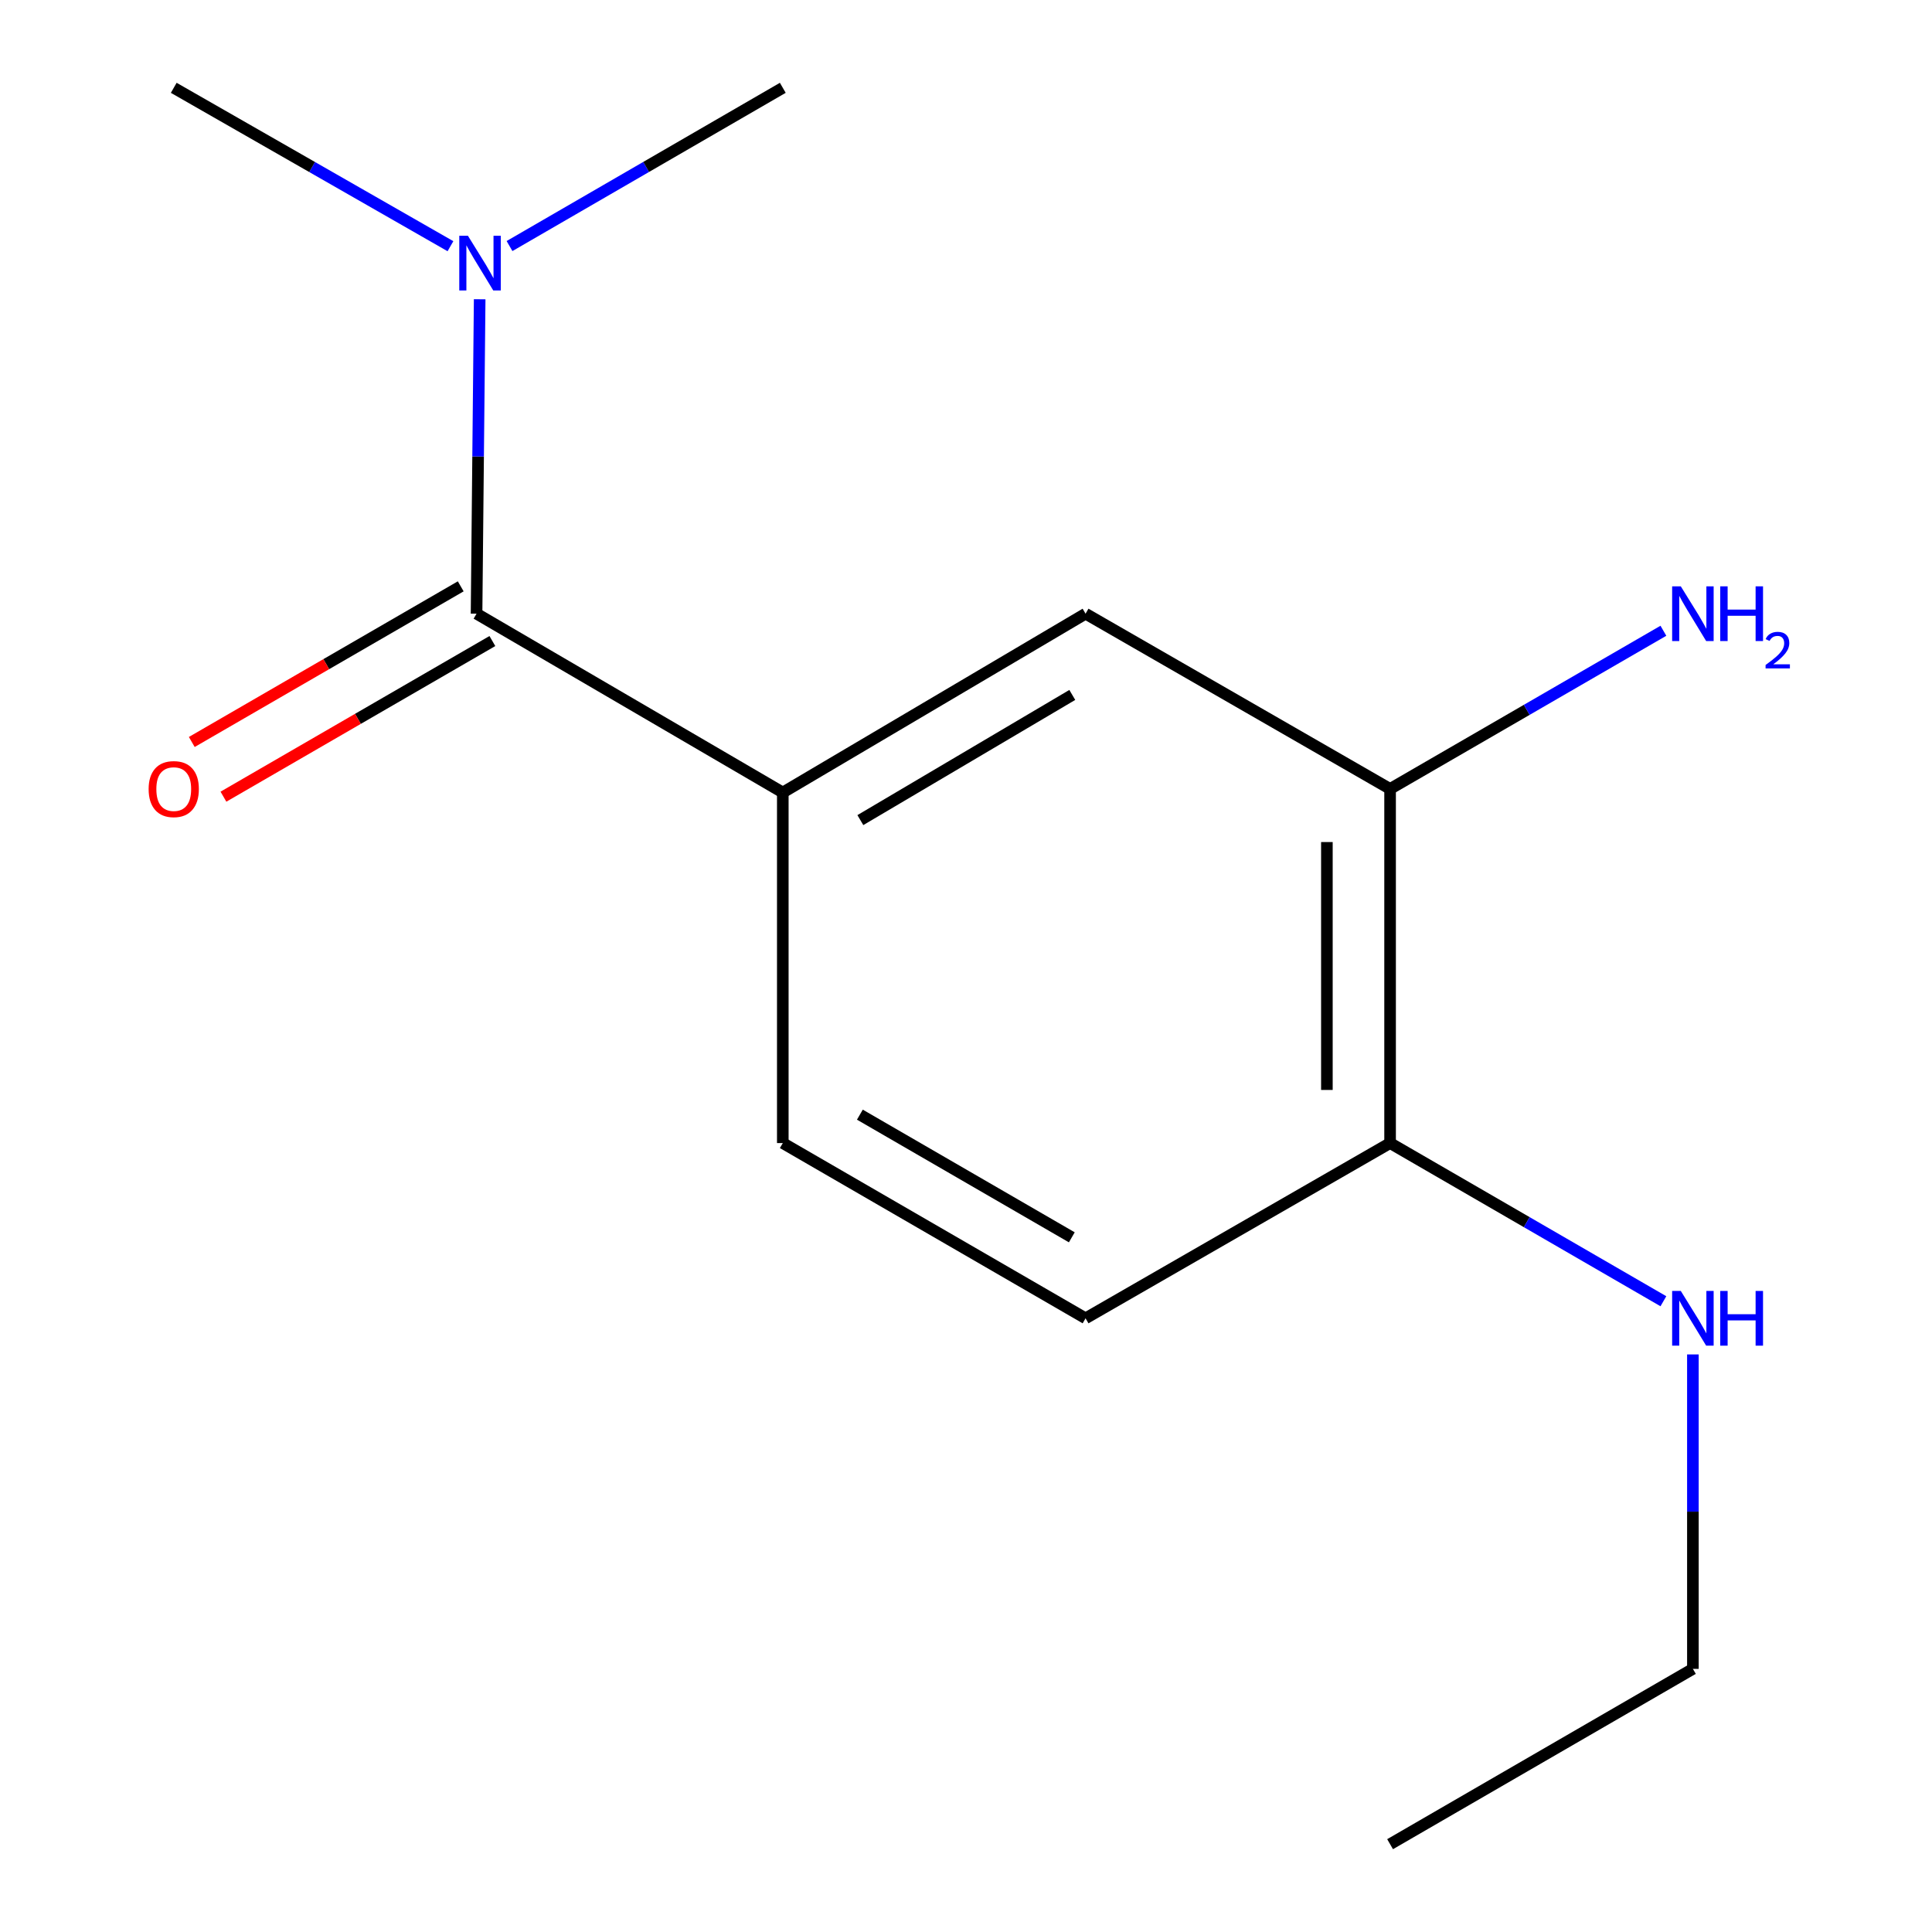 <?xml version='1.0' encoding='iso-8859-1'?>
<svg version='1.1' baseProfile='full'
              xmlns='http://www.w3.org/2000/svg'
                      xmlns:rdkit='http://www.rdkit.org/xml'
                      xmlns:xlink='http://www.w3.org/1999/xlink'
                  xml:space='preserve'
width='1000px' height='1000px' viewBox='0 0 1000 1000'>
<!-- END OF HEADER -->
<rect style='opacity:1.0;fill:#FFFFFF;stroke:none' width='1000' height='1000' x='0' y='0'> </rect>
<path class='bond-0' d='M 246.662,317.644 L 405.174,410.203' style='fill:none;fill-rule:evenodd;stroke:#000000;stroke-width:6px;stroke-linecap:butt;stroke-linejoin:miter;stroke-opacity:1' />
<path class='bond-3' d='M 246.662,317.644 L 247.469,236.268' style='fill:none;fill-rule:evenodd;stroke:#000000;stroke-width:6px;stroke-linecap:butt;stroke-linejoin:miter;stroke-opacity:1' />
<path class='bond-3' d='M 247.469,236.268 L 248.276,154.893' style='fill:none;fill-rule:evenodd;stroke:#0000FF;stroke-width:6px;stroke-linecap:butt;stroke-linejoin:miter;stroke-opacity:1' />
<path class='bond-5' d='M 238.469,303.487 L 168.867,343.768' style='fill:none;fill-rule:evenodd;stroke:#000000;stroke-width:6px;stroke-linecap:butt;stroke-linejoin:miter;stroke-opacity:1' />
<path class='bond-5' d='M 168.867,343.768 L 99.265,384.049' style='fill:none;fill-rule:evenodd;stroke:#FF0000;stroke-width:6px;stroke-linecap:butt;stroke-linejoin:miter;stroke-opacity:1' />
<path class='bond-5' d='M 254.855,331.8 L 185.253,372.081' style='fill:none;fill-rule:evenodd;stroke:#000000;stroke-width:6px;stroke-linecap:butt;stroke-linejoin:miter;stroke-opacity:1' />
<path class='bond-5' d='M 185.253,372.081 L 115.651,412.362' style='fill:none;fill-rule:evenodd;stroke:#FF0000;stroke-width:6px;stroke-linecap:butt;stroke-linejoin:miter;stroke-opacity:1' />
<path class='bond-1' d='M 405.174,410.203 L 561.887,317.644' style='fill:none;fill-rule:evenodd;stroke:#000000;stroke-width:6px;stroke-linecap:butt;stroke-linejoin:miter;stroke-opacity:1' />
<path class='bond-1' d='M 445.317,424.486 L 555.016,359.695' style='fill:none;fill-rule:evenodd;stroke:#000000;stroke-width:6px;stroke-linecap:butt;stroke-linejoin:miter;stroke-opacity:1' />
<path class='bond-6' d='M 405.174,410.203 L 405.174,591.651' style='fill:none;fill-rule:evenodd;stroke:#000000;stroke-width:6px;stroke-linecap:butt;stroke-linejoin:miter;stroke-opacity:1' />
<path class='bond-2' d='M 561.887,317.644 L 719.508,408.349' style='fill:none;fill-rule:evenodd;stroke:#000000;stroke-width:6px;stroke-linecap:butt;stroke-linejoin:miter;stroke-opacity:1' />
<path class='bond-8' d='M 719.508,408.349 L 790.24,367.414' style='fill:none;fill-rule:evenodd;stroke:#000000;stroke-width:6px;stroke-linecap:butt;stroke-linejoin:miter;stroke-opacity:1' />
<path class='bond-8' d='M 790.24,367.414 L 860.972,326.479' style='fill:none;fill-rule:evenodd;stroke:#0000FF;stroke-width:6px;stroke-linecap:butt;stroke-linejoin:miter;stroke-opacity:1' />
<path class='bond-14' d='M 719.508,408.349 L 719.508,591.651' style='fill:none;fill-rule:evenodd;stroke:#000000;stroke-width:6px;stroke-linecap:butt;stroke-linejoin:miter;stroke-opacity:1' />
<path class='bond-14' d='M 686.795,435.845 L 686.795,564.155' style='fill:none;fill-rule:evenodd;stroke:#000000;stroke-width:6px;stroke-linecap:butt;stroke-linejoin:miter;stroke-opacity:1' />
<path class='bond-10' d='M 233.154,127.435 L 161.543,86.445' style='fill:none;fill-rule:evenodd;stroke:#0000FF;stroke-width:6px;stroke-linecap:butt;stroke-linejoin:miter;stroke-opacity:1' />
<path class='bond-10' d='M 161.543,86.445 L 89.931,45.455' style='fill:none;fill-rule:evenodd;stroke:#000000;stroke-width:6px;stroke-linecap:butt;stroke-linejoin:miter;stroke-opacity:1' />
<path class='bond-11' d='M 263.728,127.356 L 334.451,86.405' style='fill:none;fill-rule:evenodd;stroke:#0000FF;stroke-width:6px;stroke-linecap:butt;stroke-linejoin:miter;stroke-opacity:1' />
<path class='bond-11' d='M 334.451,86.405 L 405.174,45.455' style='fill:none;fill-rule:evenodd;stroke:#000000;stroke-width:6px;stroke-linecap:butt;stroke-linejoin:miter;stroke-opacity:1' />
<path class='bond-4' d='M 719.508,591.651 L 561.887,682.356' style='fill:none;fill-rule:evenodd;stroke:#000000;stroke-width:6px;stroke-linecap:butt;stroke-linejoin:miter;stroke-opacity:1' />
<path class='bond-9' d='M 719.508,591.651 L 790.24,632.586' style='fill:none;fill-rule:evenodd;stroke:#000000;stroke-width:6px;stroke-linecap:butt;stroke-linejoin:miter;stroke-opacity:1' />
<path class='bond-9' d='M 790.24,632.586 L 860.972,673.521' style='fill:none;fill-rule:evenodd;stroke:#0000FF;stroke-width:6px;stroke-linecap:butt;stroke-linejoin:miter;stroke-opacity:1' />
<path class='bond-7' d='M 405.174,591.651 L 561.887,682.356' style='fill:none;fill-rule:evenodd;stroke:#000000;stroke-width:6px;stroke-linecap:butt;stroke-linejoin:miter;stroke-opacity:1' />
<path class='bond-7' d='M 445.068,576.944 L 554.767,640.438' style='fill:none;fill-rule:evenodd;stroke:#000000;stroke-width:6px;stroke-linecap:butt;stroke-linejoin:miter;stroke-opacity:1' />
<path class='bond-12' d='M 876.239,701.052 L 876.239,782.428' style='fill:none;fill-rule:evenodd;stroke:#0000FF;stroke-width:6px;stroke-linecap:butt;stroke-linejoin:miter;stroke-opacity:1' />
<path class='bond-12' d='M 876.239,782.428 L 876.239,863.804' style='fill:none;fill-rule:evenodd;stroke:#000000;stroke-width:6px;stroke-linecap:butt;stroke-linejoin:miter;stroke-opacity:1' />
<path class='bond-13' d='M 876.239,863.804 L 719.508,954.545' style='fill:none;fill-rule:evenodd;stroke:#000000;stroke-width:6px;stroke-linecap:butt;stroke-linejoin:miter;stroke-opacity:1' />
<path  class='atom-4' d='M 242.201 122.036
L 251.481 137.036
Q 252.401 138.516, 253.881 141.196
Q 255.361 143.876, 255.441 144.036
L 255.441 122.036
L 259.201 122.036
L 259.201 150.356
L 255.321 150.356
L 245.361 133.956
Q 244.201 132.036, 242.961 129.836
Q 241.761 127.636, 241.401 126.956
L 241.401 150.356
L 237.721 150.356
L 237.721 122.036
L 242.201 122.036
' fill='#0000FF'/>
<path  class='atom-6' d='M 76.931 408.429
Q 76.931 401.629, 80.291 397.829
Q 83.651 394.029, 89.931 394.029
Q 96.211 394.029, 99.571 397.829
Q 102.931 401.629, 102.931 408.429
Q 102.931 415.309, 99.531 419.229
Q 96.131 423.109, 89.931 423.109
Q 83.691 423.109, 80.291 419.229
Q 76.931 415.349, 76.931 408.429
M 89.931 419.909
Q 94.251 419.909, 96.571 417.029
Q 98.931 414.109, 98.931 408.429
Q 98.931 402.869, 96.571 400.069
Q 94.251 397.229, 89.931 397.229
Q 85.611 397.229, 83.251 400.029
Q 80.931 402.829, 80.931 408.429
Q 80.931 414.149, 83.251 417.029
Q 85.611 419.909, 89.931 419.909
' fill='#FF0000'/>
<path  class='atom-9' d='M 869.979 303.484
L 879.259 318.484
Q 880.179 319.964, 881.659 322.644
Q 883.139 325.324, 883.219 325.484
L 883.219 303.484
L 886.979 303.484
L 886.979 331.804
L 883.099 331.804
L 873.139 315.404
Q 871.979 313.484, 870.739 311.284
Q 869.539 309.084, 869.179 308.404
L 869.179 331.804
L 865.499 331.804
L 865.499 303.484
L 869.979 303.484
' fill='#0000FF'/>
<path  class='atom-9' d='M 890.379 303.484
L 894.219 303.484
L 894.219 315.524
L 908.699 315.524
L 908.699 303.484
L 912.539 303.484
L 912.539 331.804
L 908.699 331.804
L 908.699 318.724
L 894.219 318.724
L 894.219 331.804
L 890.379 331.804
L 890.379 303.484
' fill='#0000FF'/>
<path  class='atom-9' d='M 913.912 330.81
Q 914.599 329.041, 916.235 328.065
Q 917.872 327.061, 920.143 327.061
Q 922.967 327.061, 924.551 328.593
Q 926.135 330.124, 926.135 332.843
Q 926.135 335.615, 924.076 338.202
Q 922.043 340.789, 917.819 343.852
L 926.452 343.852
L 926.452 345.964
L 913.859 345.964
L 913.859 344.195
Q 917.344 341.713, 919.403 339.865
Q 921.489 338.017, 922.492 336.354
Q 923.495 334.691, 923.495 332.975
Q 923.495 331.18, 922.598 330.177
Q 921.7 329.173, 920.143 329.173
Q 918.638 329.173, 917.635 329.781
Q 916.631 330.388, 915.919 331.734
L 913.912 330.81
' fill='#0000FF'/>
<path  class='atom-10' d='M 869.979 668.196
L 879.259 683.196
Q 880.179 684.676, 881.659 687.356
Q 883.139 690.036, 883.219 690.196
L 883.219 668.196
L 886.979 668.196
L 886.979 696.516
L 883.099 696.516
L 873.139 680.116
Q 871.979 678.196, 870.739 675.996
Q 869.539 673.796, 869.179 673.116
L 869.179 696.516
L 865.499 696.516
L 865.499 668.196
L 869.979 668.196
' fill='#0000FF'/>
<path  class='atom-10' d='M 890.379 668.196
L 894.219 668.196
L 894.219 680.236
L 908.699 680.236
L 908.699 668.196
L 912.539 668.196
L 912.539 696.516
L 908.699 696.516
L 908.699 683.436
L 894.219 683.436
L 894.219 696.516
L 890.379 696.516
L 890.379 668.196
' fill='#0000FF'/>
</svg>
